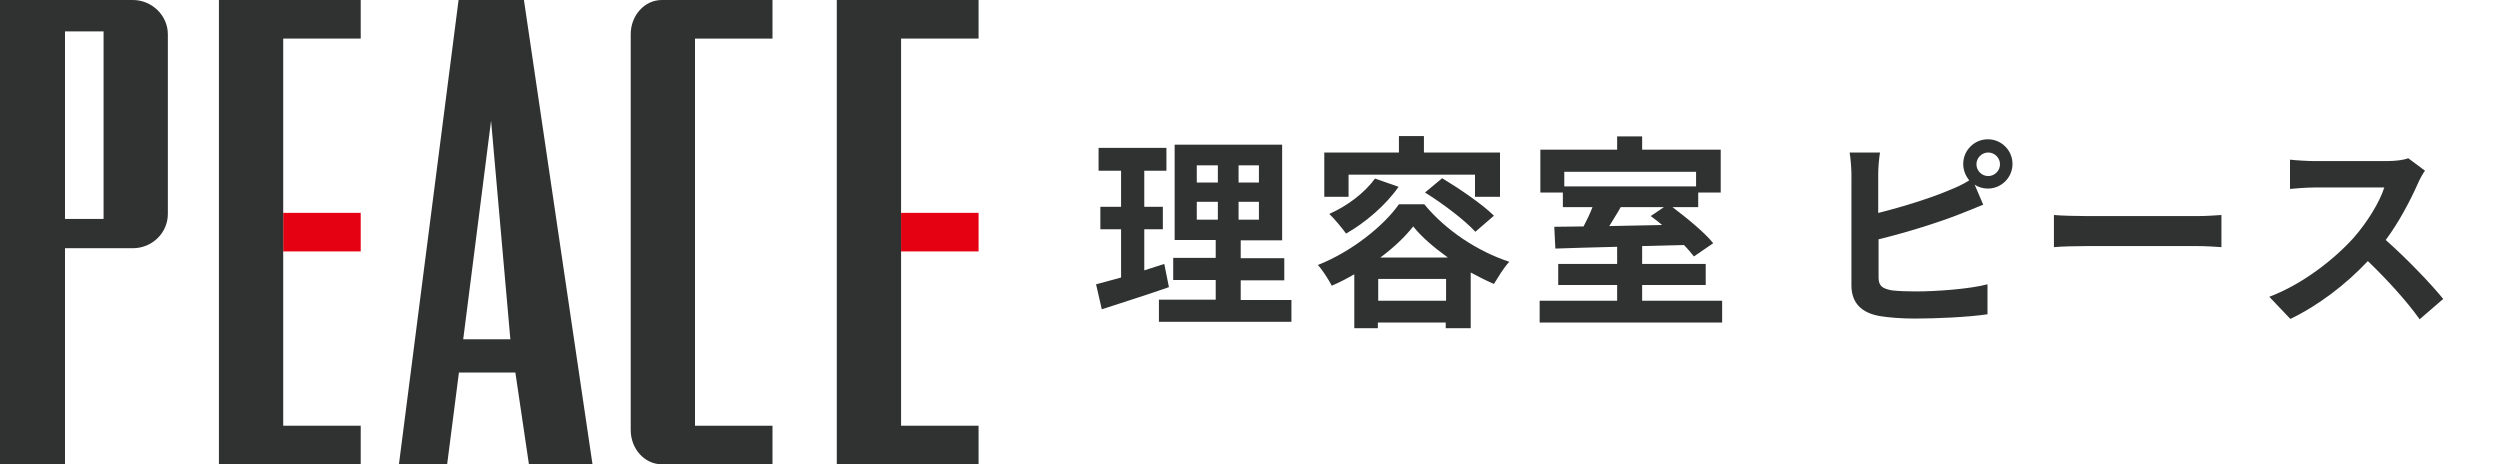 <?xml version="1.0" encoding="utf-8"?>
<!-- Generator: Adobe Illustrator 22.1.0, SVG Export Plug-In . SVG Version: 6.00 Build 0)  -->
<svg version="1.1" id="レイヤー_1" xmlns="http://www.w3.org/2000/svg" xmlns:xlink="http://www.w3.org/1999/xlink" x="0px"
	 y="0px" viewBox="0 0 700 130" style="enable-background:new 0 0 700 130;" xml:space="preserve">
<style type="text/css">
	.st0{fill:#E50012;}
	.st1{fill:#303131;}
</style>
<g>
	<g>
		<rect x="252.3" y="59.6" class="st0" width="21.7" height="10.8"/>
		<path class="st1" d="M274,10.8V0h-39.7v130H274v-10.8h-21.7V10.8H274z"/>
	</g>
	<g>
		<rect x="79.3" y="59.6" class="st0" width="21.7" height="10.8"/>
		<path class="st1" d="M101,10.8V0H61.3v130H101v-10.8H79.3V10.8H101z"/>
	</g>
	<path class="st1" d="M216.3,10.8V0h-31c-4.8,0-8.7,4.3-8.7,9.6v110.8c0,5.3,3.9,9.6,8.7,9.6h31v-10.8h-21.7V10.8H216.3z"/>
	<path class="st1" d="M37.2,0H0v130h18.2V69.5h19c5.4,0,9.8-4.3,9.8-9.6V9.6C47,4.3,42.5,0,37.2,0z M29,61.3H18.2V8.8H29V61.3z"/>
	<path class="st1" d="M146.7,0h-18.3l-16.7,130h13.5l3.3-25.7h15.8l3.8,25.7h17.8L146.7,0z M129.7,95l7.8-61.2l5.4,61.2H129.7z"/>
</g>
<g>
	<path class="st1" d="M327.3,80.4c-6.3,2.2-13.3,4.4-18.8,6.2l-1.6-7c2-0.5,4.4-1.2,7-1.9V64.2h-5.8v-6.3h5.8V47.8h-6.3v-6.4h19v6.4
		h-6.2v10.1h5.2v6.3h-5.2v11.5c1.9-0.6,3.8-1.2,5.6-1.8L327.3,80.4z M361.6,83.9v6.2h-37.1v-6.2h15.9v-5.5h-11.9v-6.2h11.9v-5h-11.5
		V40.5H359v26.8h-11.6v5h12.2v6.2h-12.2v5.5H361.6z M335.1,51.1h5.9v-4.8h-5.9V51.1z M335.1,61.5h5.9v-5h-5.9V61.5z M352.5,46.3
		h-5.7v4.8h5.7V46.3z M352.5,56.5h-5.7v5h5.7V56.5z"/>
	<path class="st1" d="M398.8,57.2c6.1,7.4,15,13.2,23.8,16.1c-1.6,1.7-3.1,4.3-4.3,6.2c-2.1-0.9-4.3-2-6.5-3.2v15.6h-7v-1.6h-19v1.6
		h-6.6V76.8c-2.1,1.2-4.2,2.3-6.3,3.2c-0.9-1.7-2.5-4.3-3.9-5.8c9.4-3.7,18.4-10.9,22.7-17H398.8z M377.5,55.1h-6.7V42.7h20.9v-4.6
		h7v4.6H420v12.4h-7v-6.2h-35.4V55.1z M391.6,52.3c-3.6,5.2-9.4,10.1-14.7,13.1c-1-1.4-3.3-4.2-4.7-5.5c5-2.2,9.9-5.9,12.8-9.9
		L391.6,52.3z M404.9,84.2v-6.1h-19v6.1H404.9z M405.4,72.1c-3.9-2.8-7.4-5.8-9.7-8.7c-2.2,2.8-5.4,5.9-9.2,8.7H405.4z M403.8,49.9
		c4.8,2.9,11.3,7.3,14.5,10.5l-5.2,4.5c-2.9-3.2-9.1-7.9-14.1-11L403.8,49.9z"/>
	<path class="st1" d="M482.2,84.2v6.1h-51.1v-6.1h21.7v-4.4h-16.5v-5.9h16.5v-4.8c-6.5,0.2-12.5,0.3-17.3,0.5l-0.3-6.1l8.2-0.1
		c0.9-1.7,1.8-3.6,2.5-5.4h-8.3v-4.1h-6.3v-12h21.5v-3.7h7v3.7h22v12h-6.3V58h-7.2c4.1,3.1,9,7.1,11.4,10.1l-5.4,3.7
		c-0.8-1-1.7-2.1-2.8-3.2l-11.7,0.3v5h17.8v5.9h-17.8v4.4H482.2z M438,48.1v4.1h36.9v-4.1H438z M453.8,58c-1,1.8-2.2,3.6-3.2,5.3
		l14.8-0.3c-1.1-0.9-2.2-1.8-3.2-2.5l3.7-2.5H453.8z"/>
	<path class="st1" d="M526,59.6c6.8-1.7,14.8-4.2,19.9-6.4c1.8-0.7,3.6-1.5,5.5-2.7c-1-1.2-1.7-2.8-1.7-4.6c0-3.8,3.1-6.9,6.9-6.9
		c3.8,0,6.9,3.1,6.9,6.9c0,3.8-3.1,6.9-6.9,6.9c-1.4,0-2.7-0.4-3.7-1.1l2.4,5.6c-2.2,0.9-4.8,2-6.7,2.7c-5.8,2.3-15.1,5.2-22.6,7
		v10.7c0,2.5,1.2,3.1,3.7,3.6c1.7,0.2,4.1,0.3,6.7,0.3c6,0,15.3-0.7,20.1-2v8.4c-5.4,0.8-14.2,1.2-20.5,1.2c-3.7,0-7.2-0.3-9.7-0.7
		c-5-0.9-7.9-3.6-7.9-8.6V48.7c0-1.3-0.2-4.2-0.5-6h8.5c-0.3,1.8-0.5,4.4-0.5,6V59.6z M560,46c0-1.8-1.5-3.3-3.3-3.3
		c-1.8,0-3.3,1.5-3.3,3.3c0,1.8,1.5,3.3,3.3,3.3C558.5,49.3,560,47.8,560,46z"/>
	<path class="st1" d="M575.1,60.2c2.1,0.2,6.3,0.3,9.3,0.3h30.9c2.7,0,5.2-0.2,6.7-0.3v9c-1.4-0.1-4.3-0.3-6.7-0.3h-30.9
		c-3.3,0-7.1,0.1-9.3,0.3V60.2z"/>
	<path class="st1" d="M679,47.8c-0.5,0.6-1.5,2.4-2,3.6c-2,4.5-5.2,10.7-9,15.8c5.7,5,12.7,12.3,16.1,16.5l-6.6,5.7
		c-3.7-5.2-9.1-11.1-14.5-16.3c-6.1,6.5-13.8,12.4-21.7,16.2l-5.9-6.2c9.3-3.5,18.2-10.5,23.6-16.5c3.8-4.3,7.3-10,8.6-14.1H648
		c-2.4,0-5.6,0.3-6.8,0.4v-8.2c1.6,0.2,5.1,0.4,6.8,0.4h20.3c2.5,0,4.8-0.3,6-0.8L679,47.8z"/>
</g>
</svg>
